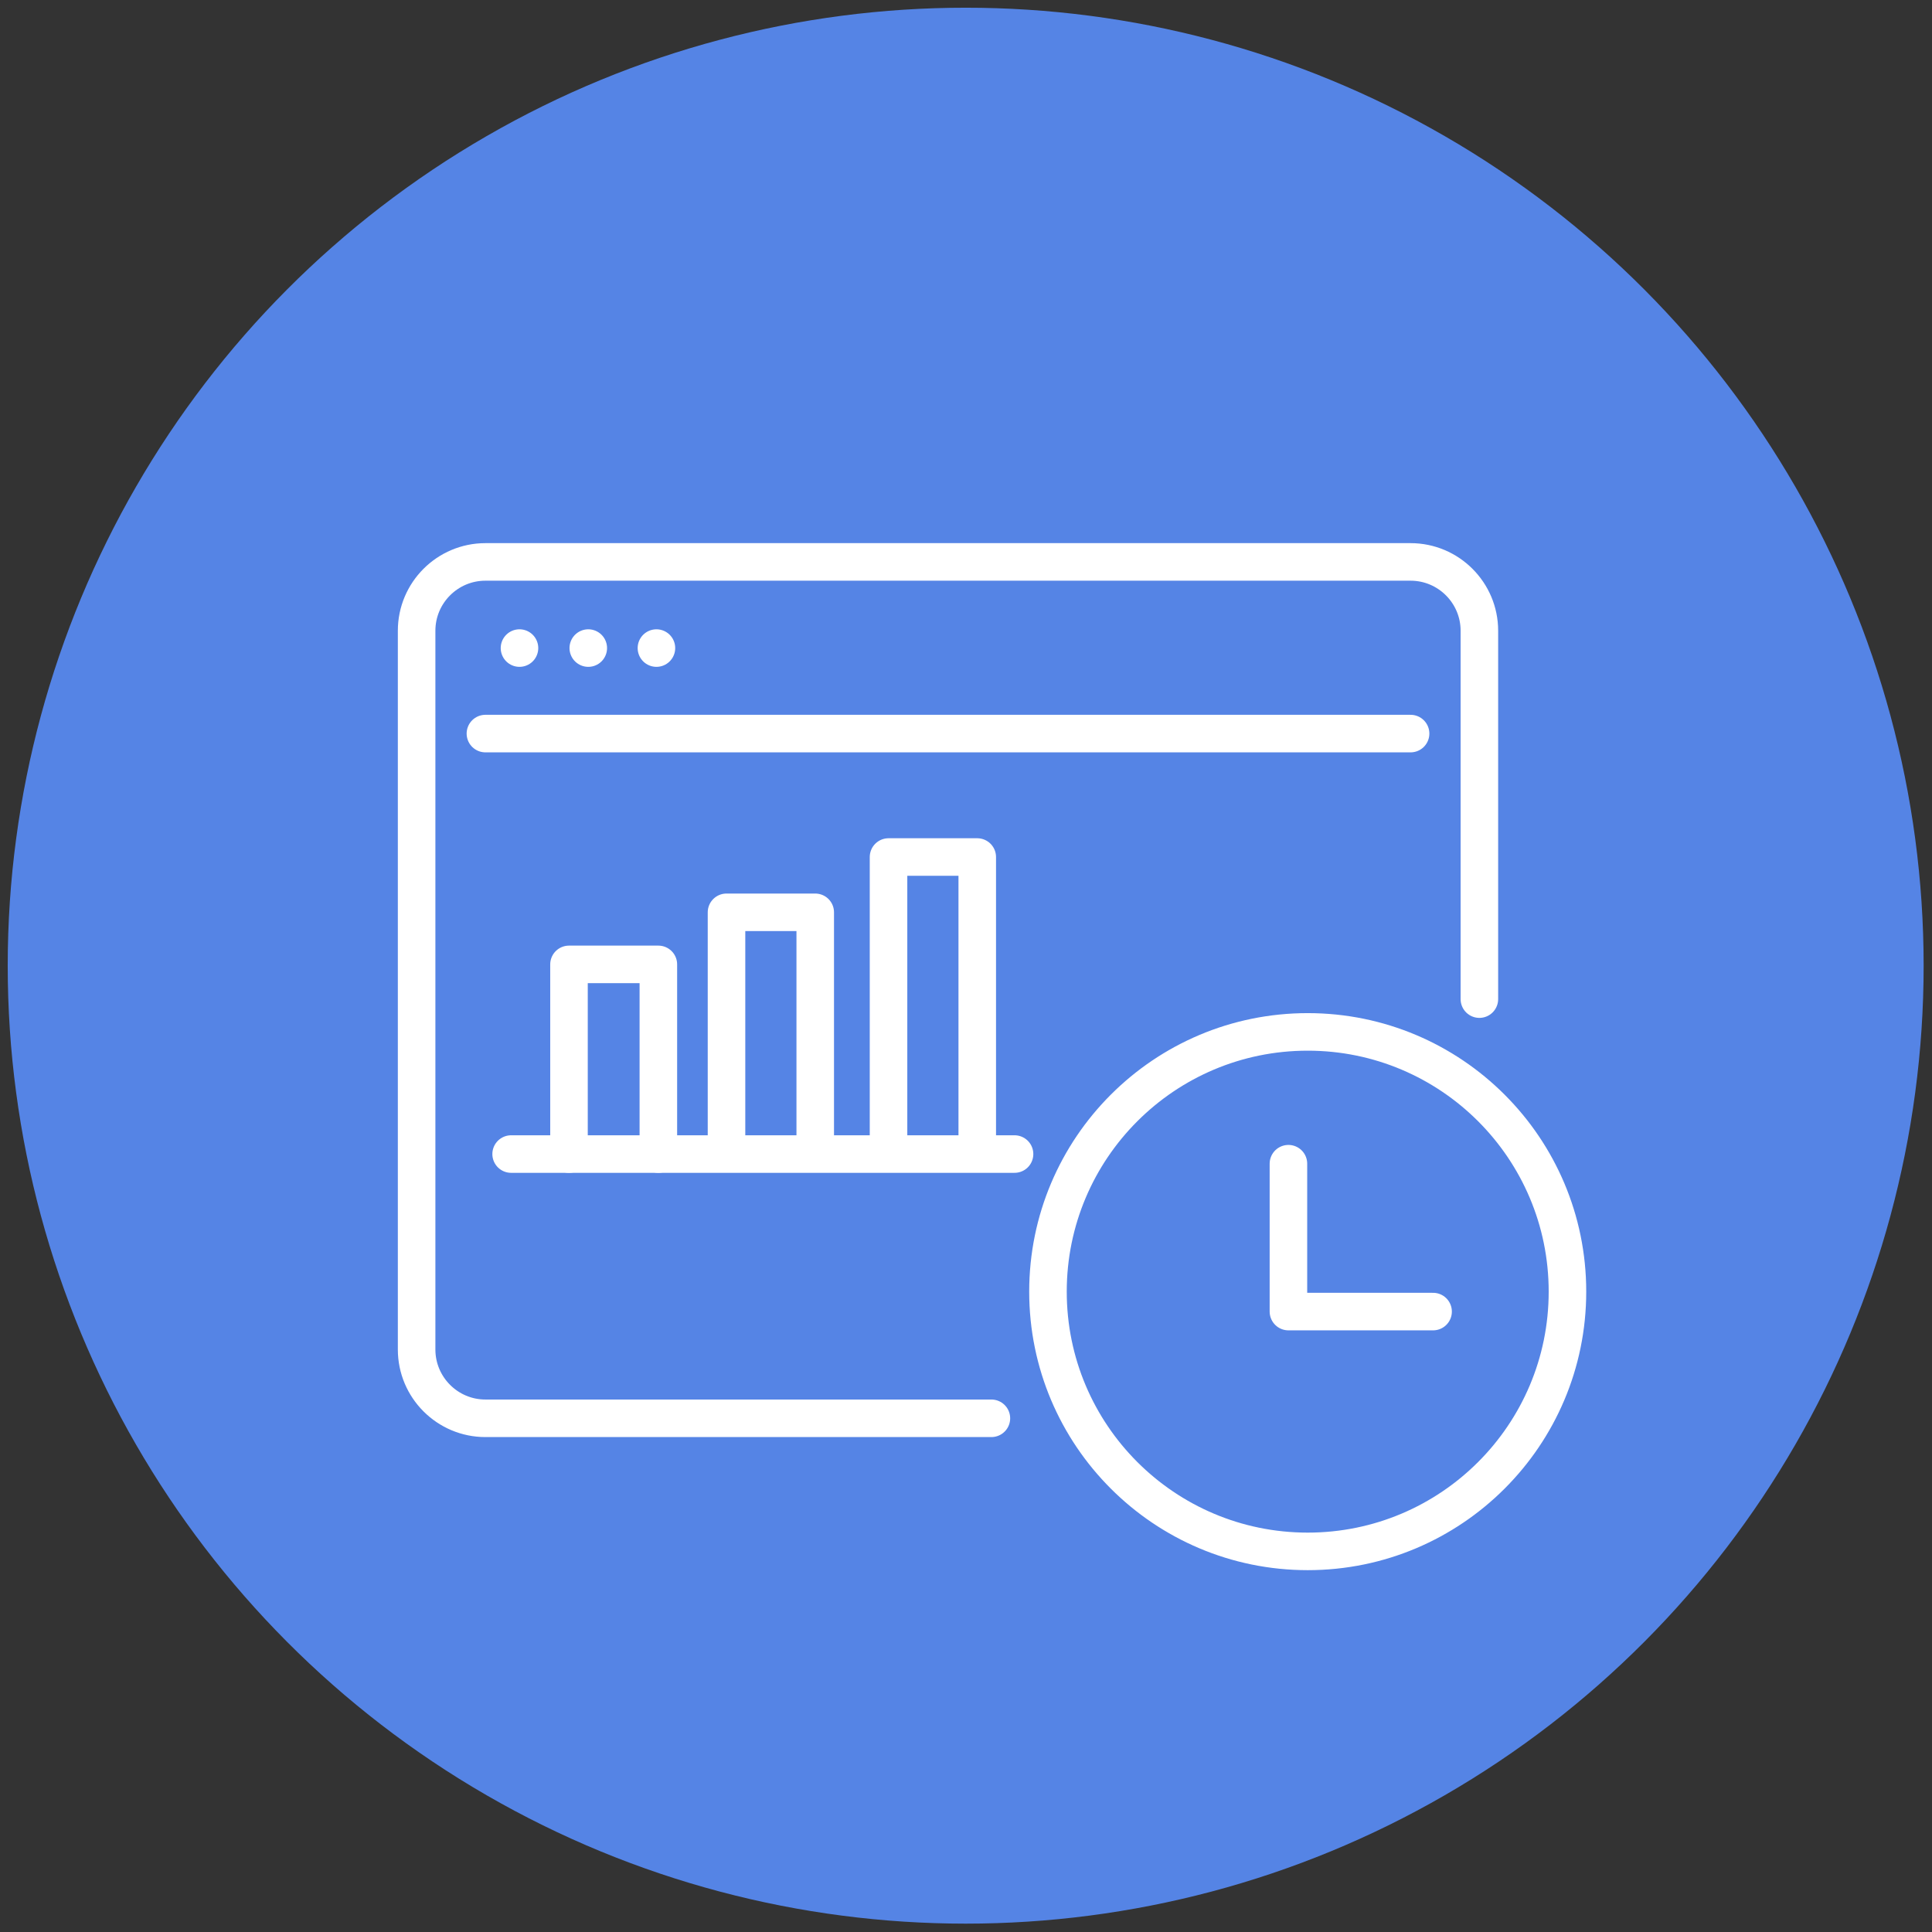 <?xml version="1.0" encoding="utf-8"?>
<!-- Generator: Adobe Illustrator 24.2.0, SVG Export Plug-In . SVG Version: 6.00 Build 0)  -->
<svg version="1.1" id="Layer_1" xmlns="http://www.w3.org/2000/svg" xmlns:xlink="http://www.w3.org/1999/xlink" x="0px" y="0px"
	 viewBox="0 0 300.5 300.5" style="enable-background:new 0 0 300.5 300.5;" xml:space="preserve">
<rect x="0" y="0" width="300.5" height="300.5" fill="#333333" stroke="none"/>
<style type="text/css">
	.st0{fill:#5584E5;}
	.st1{fill:none;stroke:#FFFFFF;stroke-width:5.84;stroke-linecap:round;stroke-linejoin:round;stroke-miterlimit:10;}
</style>
<g>
	<circle class="st0" cx="150.2" cy="150.2" r="149"/>
	<g>
		<line class="st1" x1="75.5" y1="114.1" x2="219.4" y2="114.1"/>
		<line class="st1" x1="80.8" y1="100.8" x2="80.8" y2="100.8"/>
		<line class="st1" x1="91.5" y1="100.8" x2="91.5" y2="100.8"/>
		<line class="st1" x1="102.1" y1="100.8" x2="102.1" y2="100.8"/>
	</g>
	<g id="Increase_1_">
		<polyline class="st1" points="88.5,179.5 88.5,150 102.4,150 102.4,179.5 		"/>
		<polyline class="st1" points="113,179.4 113,141.9 126.8,141.9 126.8,179.4 		"/>
		<line class="st1" x1="157.8" y1="179.5" x2="79.5" y2="179.5"/>
		<polyline class="st1" points="138.2,179.4 138.2,133.3 152,133.3 152,158 152,179.4 		"/>
	</g>
	<g>
		<circle class="st1" cx="203.4" cy="200.9" r="40.4"/>
		<polyline class="st1" points="200.4,181 200.4,204 222.9,204 		"/>
	</g>
	<path class="st1" d="M154.2,220.6H113H75.5c-5.9,0-10.7-4.8-10.7-10.7V98.1c0-5.9,4.8-10.7,10.7-10.7h143.9
		c5.9,0,10.7,4.8,10.7,10.7v57.3"/>
</g>
</svg>

